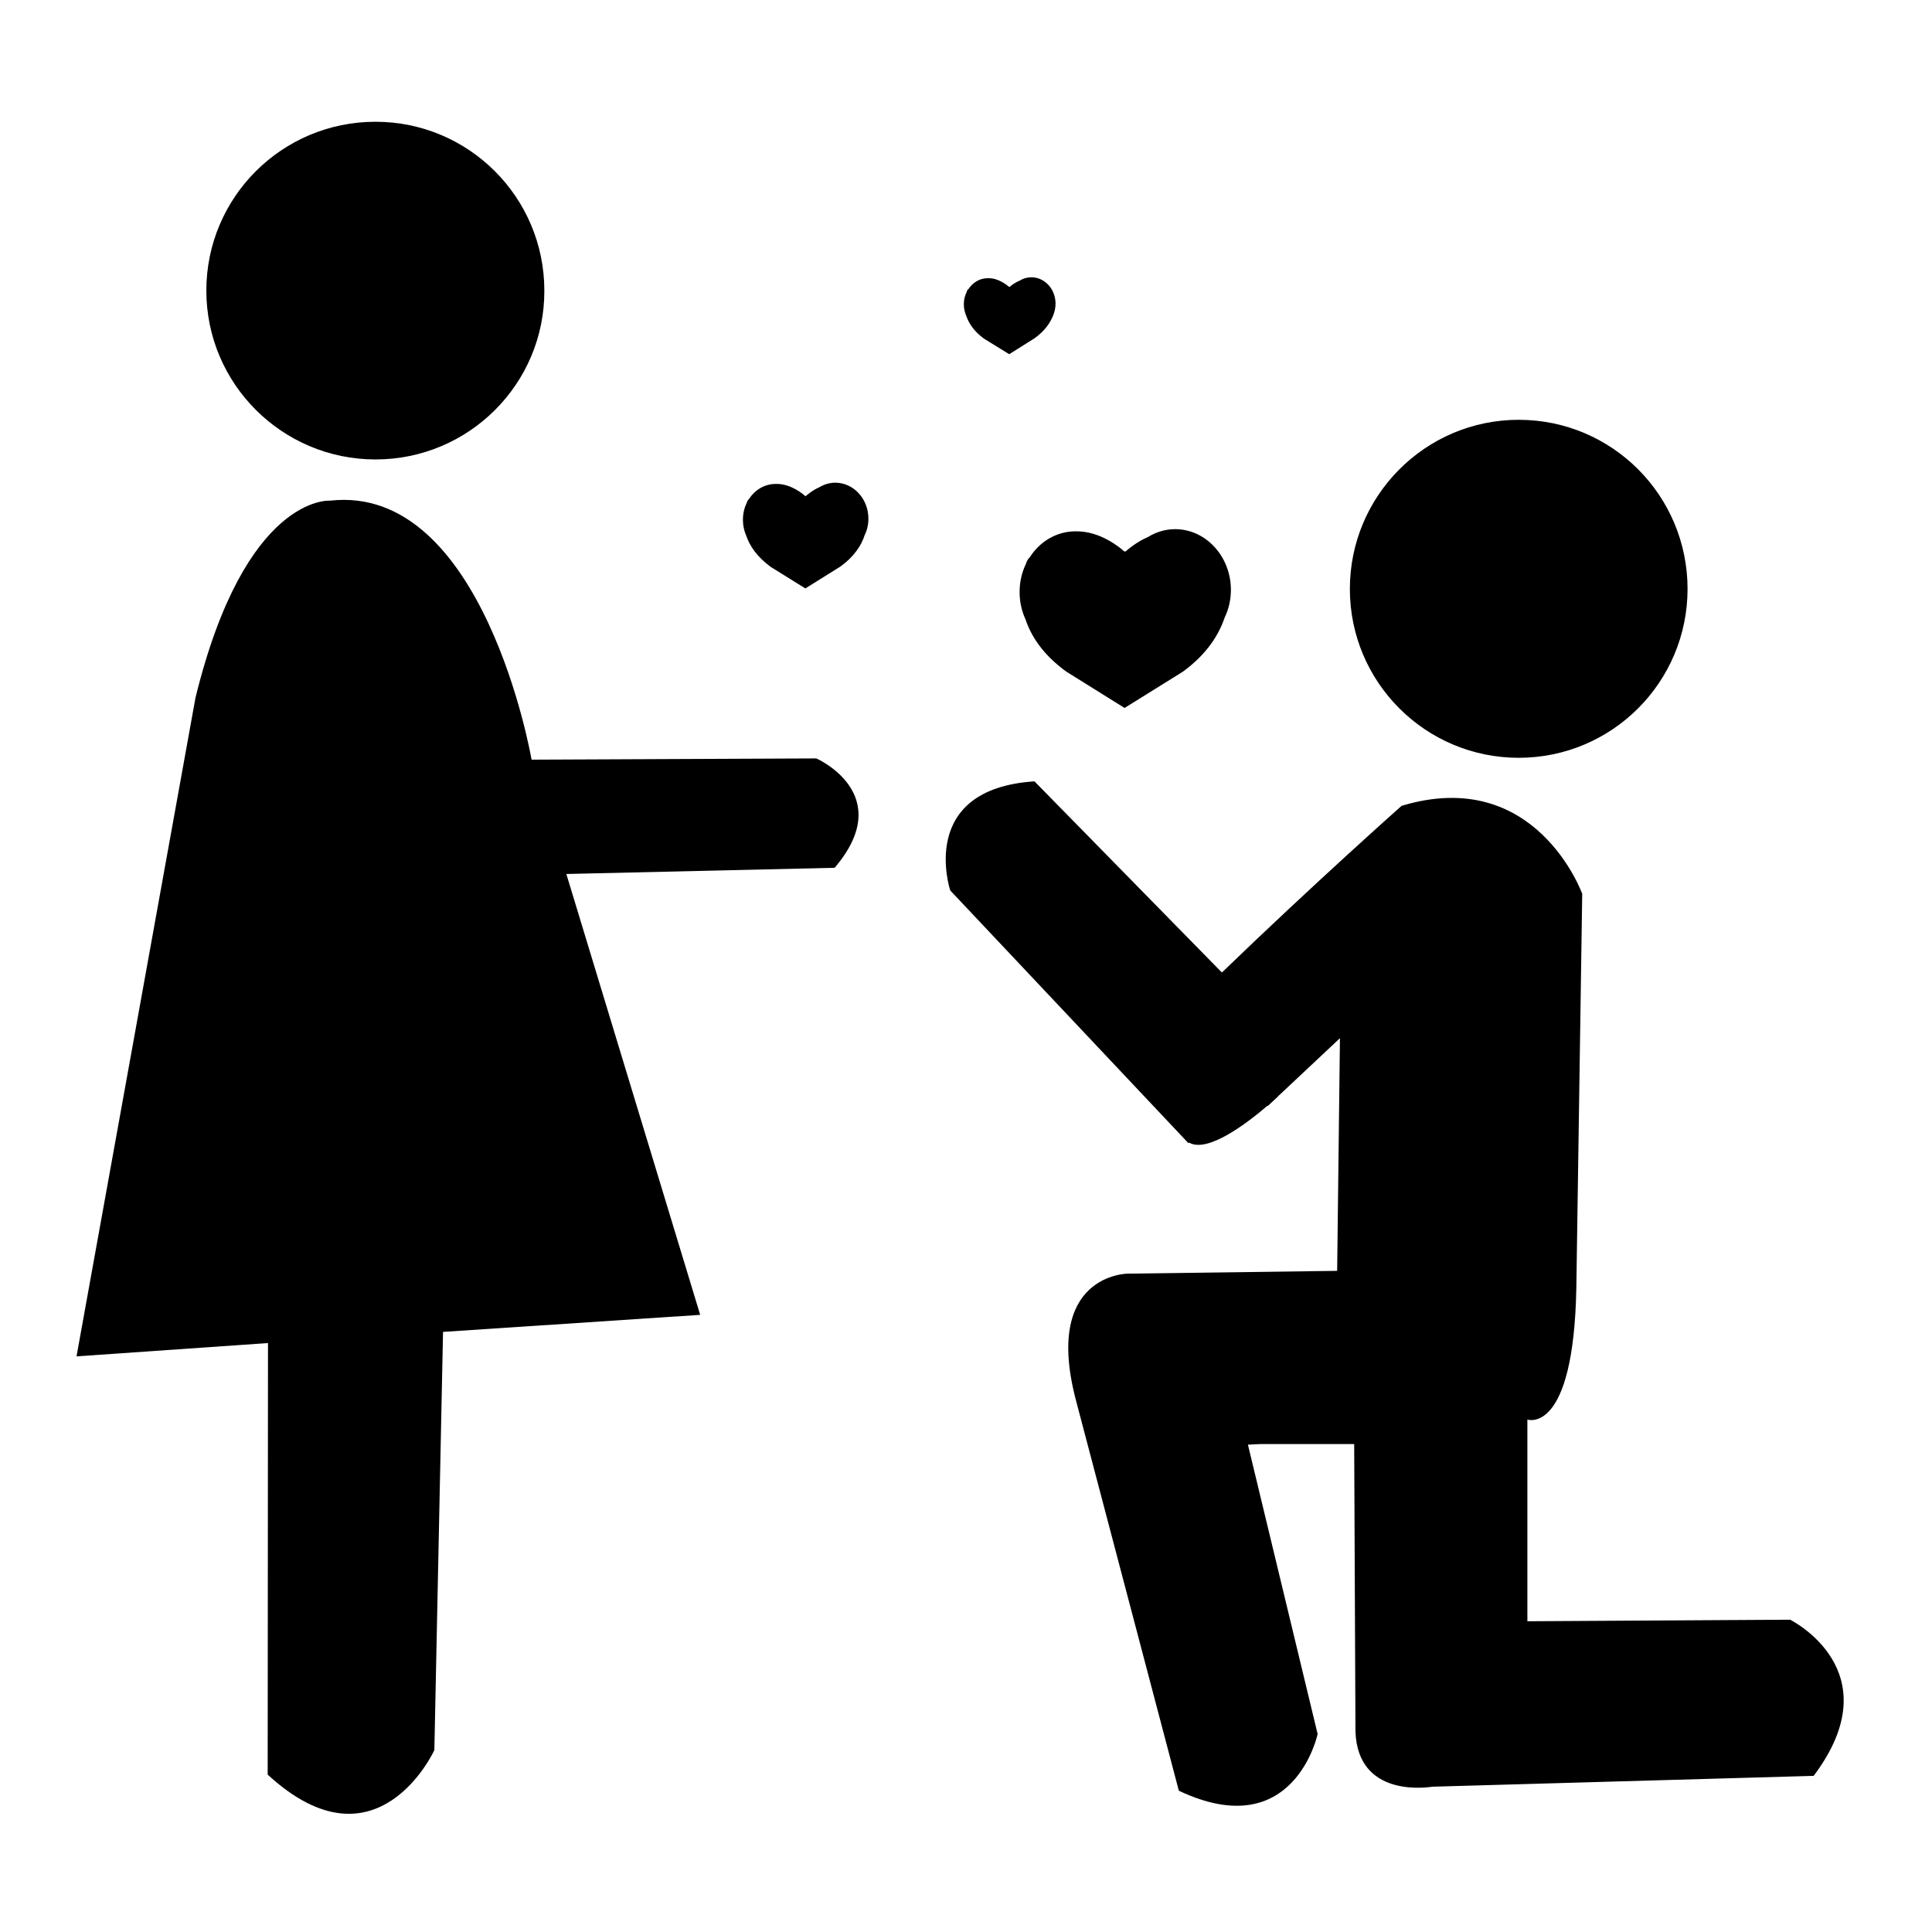 <?xml version="1.0" encoding="utf-8"?>
<!-- Generator: Adobe Illustrator 19.2.0, SVG Export Plug-In . SVG Version: 6.00 Build 0)  -->
<svg version="1.1" id="Capa_1" xmlns="http://www.w3.org/2000/svg" xmlns:xlink="http://www.w3.org/1999/xlink" x="0px" y="0px"
	 viewBox="0 0 623.6 623.6" style="enable-background:new 0 0 623.6 623.6;" xml:space="preserve">
<style type="text/css">
	.st0{fill-rule:evenodd;clip-rule:evenodd;}
</style>
<g>
	<path d="M24.7,437.8l38.4-212.6c16.1-65.7,43.4-63.6,43.4-63.6c49.6-5.6,65,83.2,65,83.2l0.1,0.4l91.9-0.4c0,0,26.2,11.5,5.9,35.3
		l-86.6,2l43.2,142.3l-83,5.5l-2.8,135c0,0-18.5,40.4-53.8,7.9l0.1-139.3L24.7,437.8z"/>
	<path d="M121.2,148.3c-30.1,0-54.6-24.4-54.6-54.5c0-30.1,24.4-54.5,54.6-54.5c30.1,0,54.5,24.4,54.5,54.5
		C175.8,123.9,151.3,148.3,121.2,148.3z"/>
	<path d="M333.9,252.2l60.5,61.7c29.6-28.6,58-53.8,58-53.8c43.4-13.1,58.3,28.4,58.3,28.4l-1.9,127.3
		c-0.9,47.6-15.8,42.4-15.8,42.4v65.1l84.8-0.5c0,0,33.2,16.4,7.6,50.4l-123,3.5c-4,0.6-25.4,2.7-24.9-19.7l-0.4-90.9h-30.3l-4,0.2
		l22.5,93.4c0,0-7.6,35.9-44.8,18.3l-33.1-125.6c-11-41.2,16.6-41.3,16.6-41.3l67.6-0.9l0.9-75.1l-19.6,18.4v0c0,0-0.3,0.2-0.6,0.6
		l-3.1,2.9l-0.1-0.1c-6.4,5.5-19.3,15.4-25.3,11.9l-0.2,0.2l-76.9-81.6C306.7,287.3,295.8,254.7,333.9,252.2z"/>
	<path d="M490.2,244.6c-30.1,0-54.5-24.4-54.5-54.5c0-30.1,24.4-54.6,54.5-54.6c30.1,0,54.5,24.4,54.5,54.6
		C544.7,220.2,520.3,244.6,490.2,244.6z"/>
	<path d="M381.8,216.8L363,228.5v0l0,0l-0.2-0.1v0l-18.6-11.6c-7.6-5.5-11.4-11.5-13.2-16.9c-1.2-2.6-1.9-5.6-1.9-8.8
		c0-3.2,0.7-6.3,2-9c0.3-0.9,0.6-1.4,0.6-1.4c0.3-0.4,0.5-0.7,0.8-1c3.2-4.9,8.4-8.1,14.4-8.2c0.1,0,0.1,0,0.2,0c0,0,0,0,0,0
		c8.1-0.2,14.7,5.5,15.8,6.5h0.4c0.7-0.6,3.4-3,7.3-4.7c2.6-1.6,5.6-2.5,8.7-2.5c9.9,0,18,8.8,18,19.6c0,3.2-0.7,6.2-2,8.9
		C393.4,204.9,389.6,211.1,381.8,216.8z"/>
	<path d="M271.2,182.9l-11.2,7v0l0,0l-0.1,0v0l-11.1-6.9c-4.5-3.3-6.8-6.8-7.9-10c-0.7-1.6-1.1-3.3-1.1-5.2c0-1.9,0.4-3.8,1.2-5.4
		c0.2-0.5,0.3-0.8,0.3-0.8c0.2-0.2,0.3-0.4,0.5-0.6c1.9-2.9,5-4.8,8.6-4.8c0,0,0.1,0,0.1,0c4.8-0.1,8.7,3.3,9.4,3.9h0.2
		c0.4-0.3,2-1.8,4.3-2.8c1.5-0.9,3.3-1.5,5.2-1.5c5.9,0,10.7,5.2,10.7,11.6c0,1.9-0.4,3.7-1.2,5.3
		C278.1,175.9,275.8,179.6,271.2,182.9z"/>
	<path d="M333.9,109.2l-8.1,5.1v0l0,0l-0.1,0v0l-8.1-5c-3.3-2.4-4.9-5-5.7-7.3c-0.5-1.2-0.8-2.4-0.8-3.8c0-1.4,0.3-2.7,0.9-3.9
		c0.1-0.4,0.2-0.6,0.2-0.6c0.1-0.1,0.2-0.3,0.4-0.4c1.4-2.1,3.6-3.5,6.2-3.5c0,0,0,0,0.1,0c3.5-0.1,6.3,2.4,6.8,2.8h0.2
		c0.3-0.3,1.5-1.3,3.2-2c1.1-0.7,2.4-1.1,3.8-1.1c4.3,0,7.8,3.8,7.8,8.5c0,1.4-0.3,2.7-0.8,3.9C339,104.1,337.3,106.8,333.9,109.2z"
		/>
</g>
</svg>
